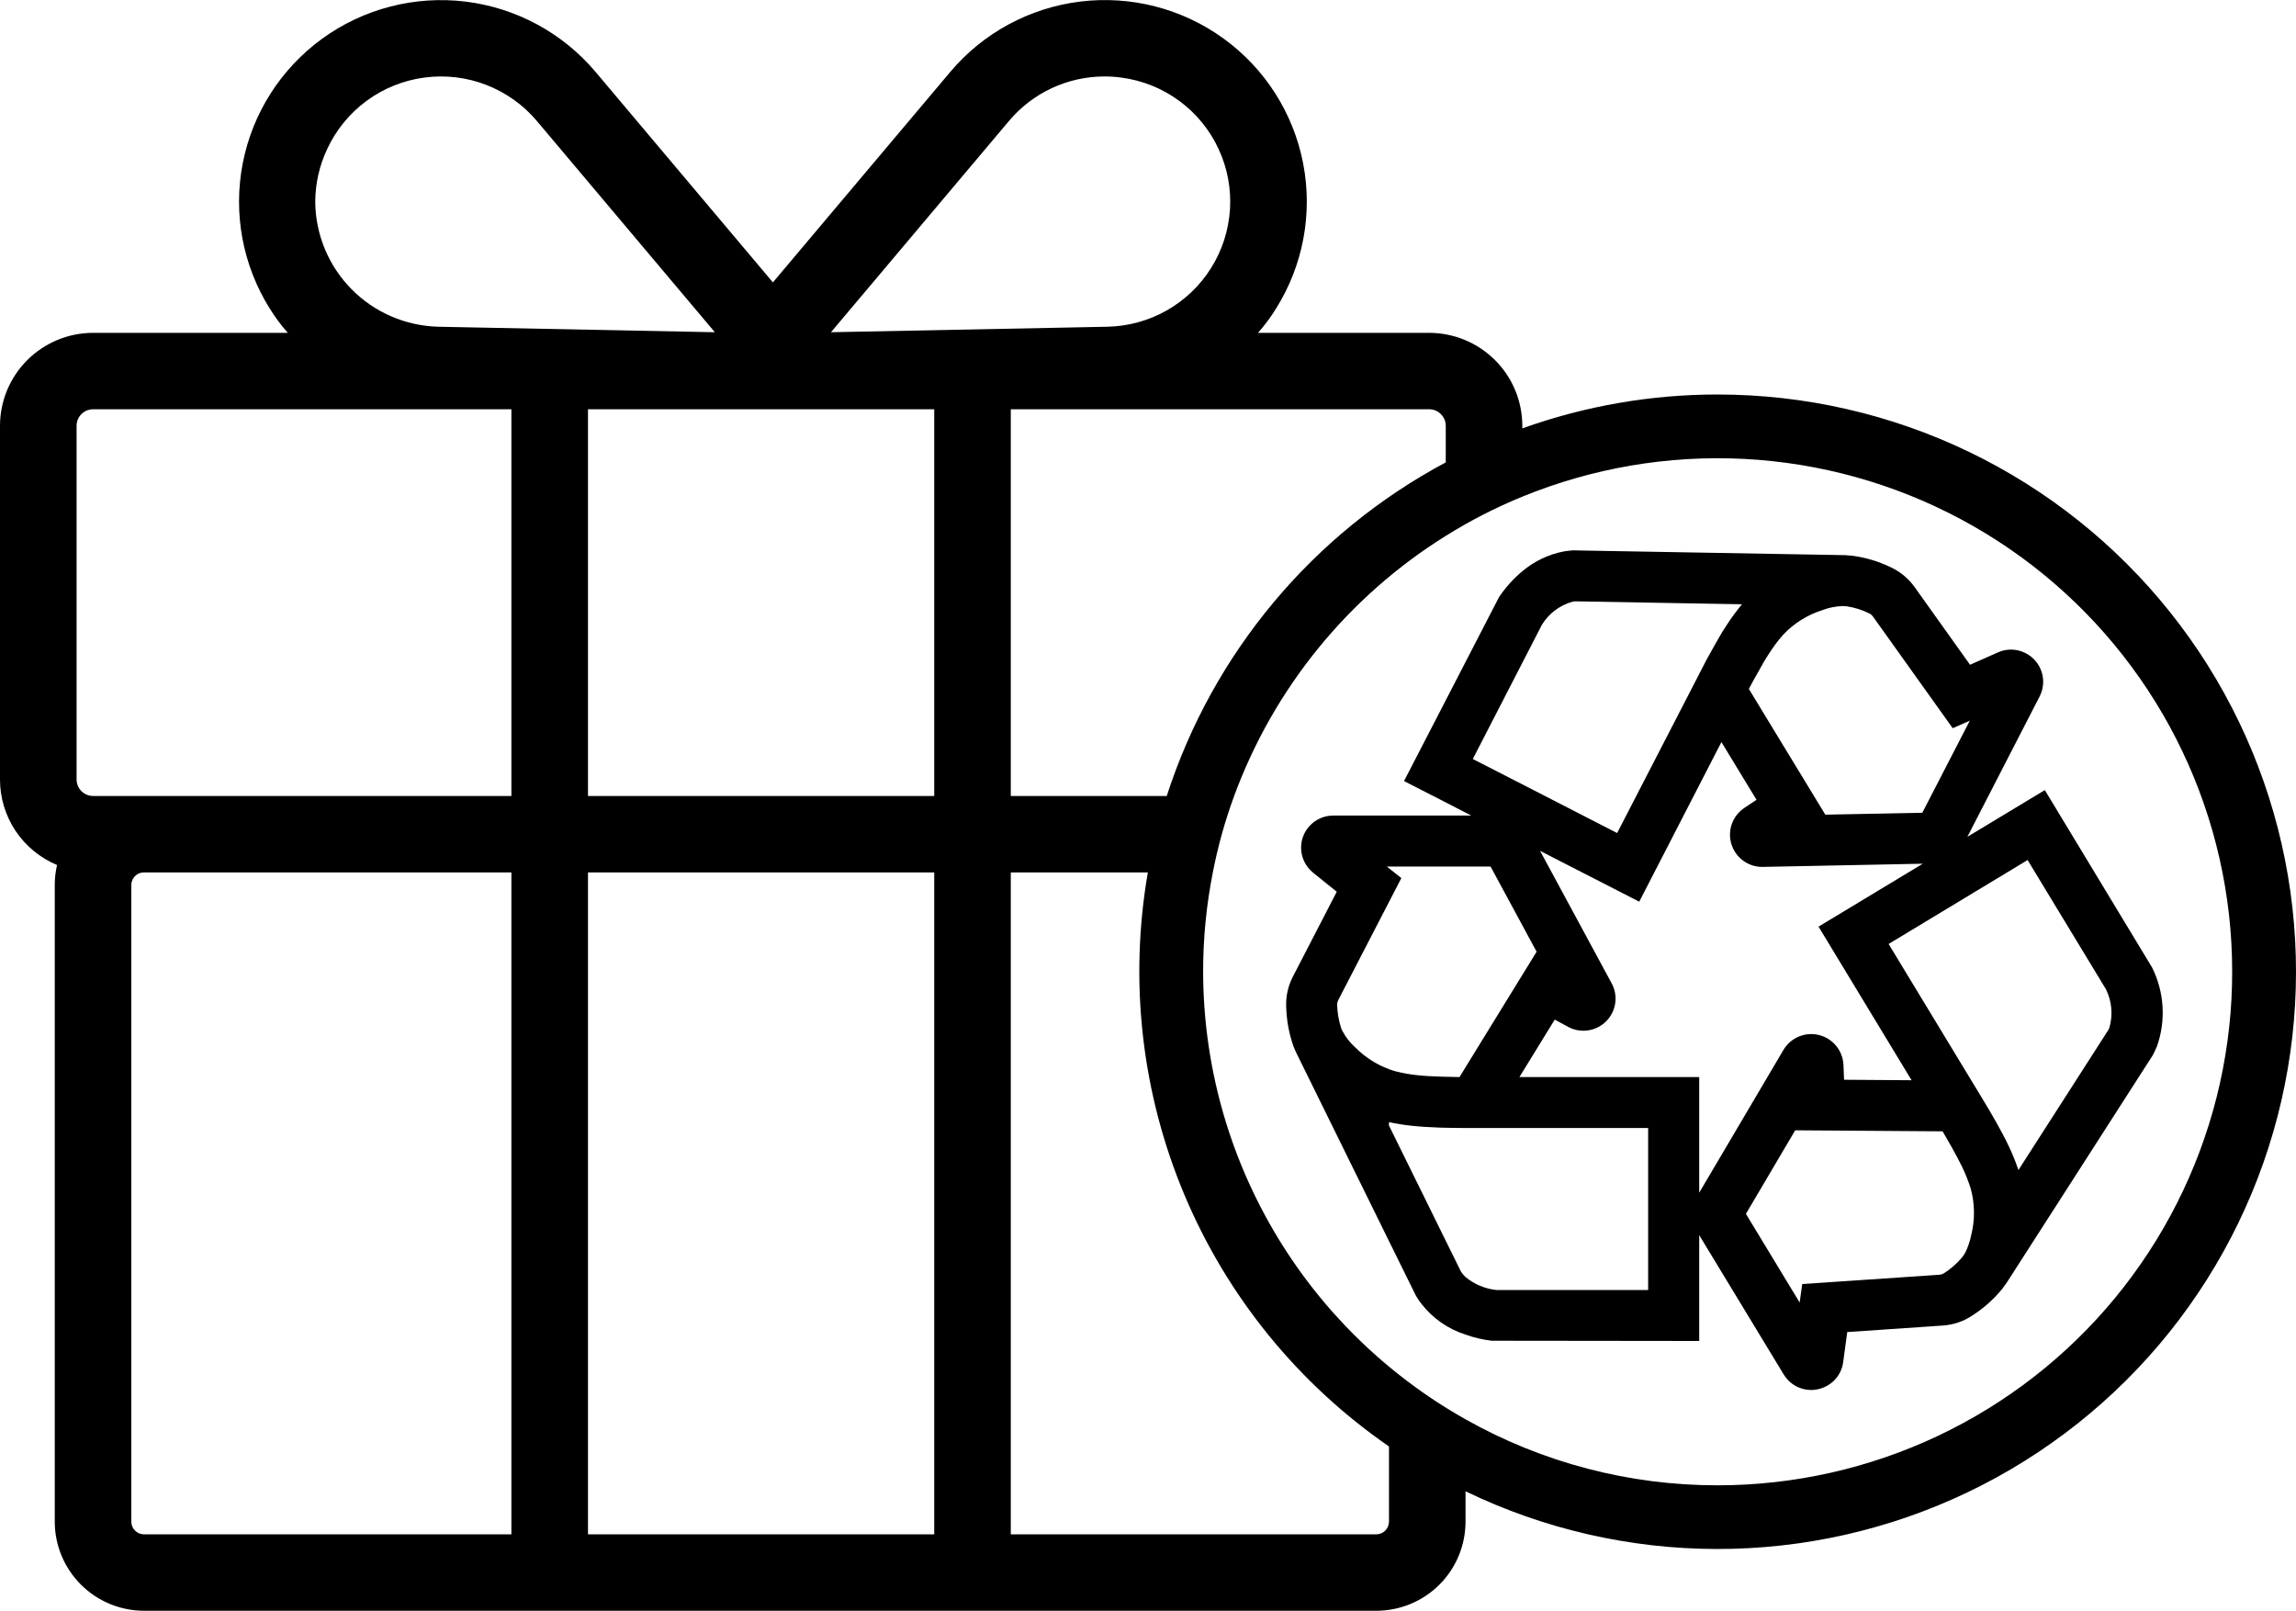 <svg width="67" height="47" viewBox="0 0 67 47" fill="none" xmlns="http://www.w3.org/2000/svg">
<g clip-path="url(#clip0_360_322)">
<path d="M50.125 11.511C48.182 11.51 46.252 11.844 44.423 12.5V12.422C44.422 11.703 44.135 11.014 43.625 10.506C43.115 9.998 42.425 9.713 41.705 9.712H36.71C36.907 9.49 37.084 9.251 37.239 8.999C38.029 7.737 38.311 6.223 38.026 4.762C37.742 3.301 36.914 2.002 35.708 1.127C34.502 0.251 33.008 -0.135 31.528 0.045C30.048 0.225 28.691 0.958 27.731 2.097L22.554 8.24L17.378 2.097C16.417 0.959 15.061 0.226 13.581 0.046C12.101 -0.133 10.608 0.253 9.402 1.128C8.197 2.004 7.368 3.302 7.084 4.763C6.799 6.223 7.08 7.737 7.869 8.999C8.025 9.251 8.202 9.49 8.398 9.712H2.715C1.995 9.713 1.305 9.999 0.796 10.507C0.287 11.015 0.001 11.703 2.01712e-06 12.422V22.742C-0.001 23.276 0.157 23.798 0.453 24.243C0.75 24.687 1.171 25.034 1.665 25.24C1.62 25.431 1.597 25.627 1.598 25.823V44.403C1.599 45.091 1.874 45.751 2.362 46.238C2.85 46.725 3.511 46.999 4.201 47H40.163C40.853 47 41.515 46.726 42.003 46.239C42.491 45.752 42.765 45.091 42.766 44.403V43.514C45.05 44.618 47.553 45.193 50.09 45.198C52.627 45.203 55.132 44.636 57.42 43.542C59.707 42.447 61.718 40.852 63.303 38.875C64.887 36.897 66.005 34.589 66.572 32.122C67.14 29.654 67.143 27.09 66.58 24.622C66.018 22.153 64.905 19.842 63.325 17.862C61.745 15.881 59.737 14.282 57.452 13.182C55.166 12.083 52.662 11.512 50.125 11.511V11.511ZM50.125 43.34C47.547 43.343 45.011 42.68 42.766 41.414C40.446 40.108 38.515 38.211 37.17 35.917C35.825 33.622 35.113 31.013 35.109 28.354C35.108 27.381 35.203 26.41 35.392 25.456C35.539 24.697 35.747 23.951 36.014 23.226C37.17 20.081 39.343 17.411 42.189 15.636C42.9 15.192 43.647 14.809 44.423 14.492C46.475 13.652 48.688 13.276 50.903 13.391C53.118 13.506 55.28 14.11 57.234 15.158C59.187 16.206 60.884 17.673 62.201 19.454C63.519 21.234 64.425 23.284 64.854 25.455C65.283 27.627 65.225 29.866 64.684 32.013C64.142 34.159 63.131 36.159 61.723 37.869C60.315 39.579 58.544 40.957 56.539 41.903C54.534 42.848 52.343 43.339 50.125 43.34V43.34ZM41.705 11.942C41.832 11.942 41.955 11.993 42.045 12.082C42.136 12.172 42.188 12.294 42.189 12.422V13.492C38.314 15.562 35.395 19.051 34.047 23.226H29.496V11.942H41.705ZM27.262 11.942V23.226H17.158V11.942H27.262ZM29.441 3.532C29.783 3.124 30.21 2.797 30.692 2.572C31.175 2.347 31.701 2.231 32.234 2.231C32.397 2.231 32.56 2.242 32.722 2.264C33.332 2.344 33.913 2.577 34.409 2.941C34.905 3.305 35.301 3.788 35.559 4.346C35.816 4.896 35.93 5.502 35.892 6.109C35.854 6.715 35.666 7.302 35.343 7.817C35.021 8.332 34.575 8.759 34.046 9.059C33.516 9.358 32.92 9.522 32.312 9.534L24.249 9.694L29.441 3.532ZM9.549 4.346C9.808 3.788 10.204 3.305 10.699 2.941C11.195 2.577 11.775 2.344 12.385 2.263C12.995 2.182 13.616 2.255 14.189 2.477C14.763 2.699 15.272 3.062 15.668 3.532L20.86 9.694L12.793 9.534C11.838 9.51 10.928 9.118 10.258 8.438C9.587 7.758 9.208 6.845 9.199 5.892C9.201 5.357 9.32 4.829 9.549 4.346V4.346ZM2.235 12.422C2.235 12.294 2.286 12.173 2.376 12.083C2.466 11.993 2.588 11.943 2.715 11.942H14.923V23.226H2.715C2.587 23.225 2.465 23.174 2.375 23.083C2.284 22.993 2.234 22.87 2.235 22.742V12.422ZM4.201 44.77C4.103 44.77 4.01 44.731 3.941 44.662C3.871 44.593 3.833 44.5 3.832 44.403V25.823C3.832 25.775 3.841 25.727 3.86 25.682C3.878 25.638 3.906 25.597 3.94 25.563C3.974 25.529 4.015 25.502 4.06 25.483C4.104 25.465 4.153 25.455 4.201 25.456H14.923V44.77H4.201ZM17.158 44.77V25.456H27.262V44.77H17.158ZM40.532 44.403C40.531 44.5 40.492 44.593 40.423 44.662C40.354 44.731 40.261 44.77 40.163 44.77H29.496V25.456H33.496C32.944 28.627 33.313 31.889 34.56 34.857C35.806 37.826 37.879 40.376 40.532 42.206L40.532 44.403Z" fill="url(#paint0_linear_360_322)"/>
<path d="M62.799 28.228L59.67 23.054L57.41 24.418L59.518 20.323C59.607 20.15 59.64 19.954 59.613 19.762C59.586 19.569 59.499 19.39 59.366 19.249C59.232 19.108 59.057 19.012 58.867 18.973C58.676 18.935 58.478 18.957 58.3 19.037L57.488 19.397L55.868 17.126C55.688 16.875 55.445 16.676 55.164 16.547C54.814 16.379 54.439 16.267 54.054 16.216C53.972 16.208 53.898 16.201 53.823 16.197H53.749L45.954 16.06L45.92 16.056L45.887 16.06C45.805 16.067 45.723 16.075 45.641 16.089C45.192 16.174 44.772 16.374 44.423 16.669C44.163 16.886 43.935 17.139 43.745 17.42L42.189 20.434L40.971 22.79L41.798 23.214H41.801L42.934 23.797H38.908C38.714 23.797 38.526 23.856 38.367 23.967C38.209 24.078 38.089 24.234 38.023 24.416C37.958 24.597 37.95 24.794 38.001 24.98C38.052 25.166 38.159 25.332 38.308 25.455L38.319 25.466L39.008 26.02L37.727 28.499C37.585 28.773 37.518 29.079 37.533 29.387C37.544 29.773 37.614 30.156 37.742 30.521C37.772 30.599 37.801 30.669 37.835 30.736L40.531 36.211L41.306 37.783L41.34 37.842C41.382 37.914 41.429 37.982 41.481 38.047C41.809 38.468 42.257 38.78 42.766 38.942C43.013 39.031 43.269 39.09 43.529 39.121L49.585 39.128V36.04L52.051 40.106C52.134 40.244 52.252 40.359 52.393 40.438C52.534 40.518 52.693 40.559 52.855 40.559C52.919 40.559 52.983 40.552 53.045 40.537C53.236 40.498 53.41 40.401 53.543 40.26C53.675 40.118 53.761 39.938 53.786 39.745L53.905 38.868L56.691 38.678C57 38.659 57.298 38.557 57.555 38.385C57.881 38.176 58.172 37.917 58.419 37.619C58.468 37.556 58.512 37.493 58.557 37.43L62.803 30.818L62.836 30.762C62.873 30.688 62.907 30.614 62.941 30.536C63.074 30.161 63.13 29.764 63.105 29.367C63.081 28.971 62.977 28.583 62.799 28.228V28.228ZM53.887 17.691C54.114 17.725 54.336 17.794 54.542 17.896C54.587 17.917 54.625 17.949 54.654 17.988L56.982 21.248L57.481 21.029L56.095 23.716L53.265 23.771L51.034 20.103C51.127 19.925 51.209 19.773 51.28 19.654C51.432 19.375 51.514 19.234 51.633 19.055C51.752 18.868 51.886 18.69 52.032 18.524C52.346 18.189 52.741 17.941 53.179 17.803C53.365 17.732 53.561 17.692 53.76 17.684C53.801 17.684 53.842 17.688 53.887 17.691ZM44.423 19.341L44.997 18.226C45.201 17.896 45.523 17.656 45.898 17.554C45.92 17.549 45.943 17.547 45.965 17.546L50.833 17.632C50.675 17.822 50.528 18.022 50.393 18.23C50.237 18.464 50.129 18.657 49.98 18.925C49.872 19.111 49.734 19.367 49.581 19.672L49.574 19.687L47.19 24.307L44.416 22.883L42.978 22.147L44.423 19.341ZM39.135 29.997C39.065 29.778 39.026 29.55 39.019 29.32C39.019 29.271 39.031 29.223 39.053 29.179L40.531 26.321L40.893 25.622L40.684 25.455L40.468 25.284H43.496L44.84 27.77L42.766 31.141L42.591 31.428C42.39 31.424 42.215 31.42 42.077 31.416C41.757 31.405 41.593 31.398 41.38 31.375C41.16 31.354 40.94 31.315 40.725 31.26C40.66 31.243 40.595 31.221 40.531 31.197C40.166 31.061 39.835 30.848 39.559 30.573C39.403 30.435 39.273 30.27 39.176 30.086L39.172 30.082C39.161 30.056 39.146 30.026 39.135 29.997V29.997ZM48.095 37.642H43.675C43.341 37.608 43.024 37.476 42.766 37.263C42.73 37.228 42.696 37.191 42.665 37.151C42.654 37.133 42.639 37.114 42.628 37.095L40.531 32.84V32.743C40.758 32.791 40.986 32.827 41.217 32.851C41.492 32.881 41.705 32.888 42.025 32.903C42.211 32.907 42.453 32.914 42.74 32.914H48.095V37.642ZM44.338 31.428L45.369 29.751L45.753 29.959C45.931 30.057 46.135 30.095 46.336 30.066C46.537 30.038 46.723 29.946 46.867 29.803C47.011 29.66 47.104 29.475 47.134 29.275C47.163 29.075 47.127 28.87 47.03 28.692L44.941 24.827L47.835 26.31L50.233 21.653L51.257 23.337L50.896 23.578C50.73 23.691 50.604 23.854 50.537 24.043C50.47 24.232 50.465 24.438 50.524 24.63C50.583 24.822 50.702 24.99 50.863 25.11C51.024 25.23 51.22 25.295 51.421 25.295H51.444L56.11 25.202L53.067 27.038L55.782 31.52L53.812 31.506L53.794 31.071C53.785 30.869 53.711 30.674 53.582 30.518C53.454 30.361 53.278 30.25 53.081 30.201C52.884 30.152 52.677 30.168 52.49 30.246C52.303 30.325 52.146 30.461 52.043 30.636L49.585 34.802V31.428H44.338ZM57.246 36.701C57.097 36.876 56.922 37.028 56.728 37.151C56.687 37.177 56.639 37.192 56.59 37.196L52.591 37.467L52.516 38.006L50.948 35.419L52.386 32.981L56.687 33.011C56.788 33.185 56.874 33.334 56.944 33.457C57.097 33.736 57.175 33.877 57.268 34.07C57.362 34.27 57.443 34.476 57.51 34.687C57.63 35.13 57.634 35.595 57.522 36.04C57.487 36.213 57.43 36.382 57.354 36.541L57.302 36.627C57.283 36.653 57.265 36.679 57.246 36.701V36.701ZM61.555 29.985C61.544 30.008 61.536 30.026 61.529 30.045L58.9 34.141C58.821 33.905 58.728 33.674 58.62 33.449C58.501 33.193 58.393 33 58.244 32.732C58.136 32.546 57.995 32.294 57.816 32.004L57.797 31.974L55.112 27.544L59.168 25.095L61.455 28.867C61.626 29.214 61.662 29.613 61.555 29.985Z" fill="url(#paint1_linear_360_322)"/>
</g>
<defs>
<linearGradient id="paint0_linear_360_322" x1="9.46569e-06" y1="23.5" x2="67" y2="23.5" gradientUnits="userSpaceOnUse">
<stop/>
<stop offset="0"/>
<stop offset="1"/>
</linearGradient>
<linearGradient id="paint1_linear_360_322" x1="37.531" y1="28.308" x2="63.114" y2="28.308" gradientUnits="userSpaceOnUse">
<stop/>
<stop offset="1"/>
</linearGradient>
<clipPath id="clip0_360_322">
<rect width="67" height="47" fill="white"/>
</clipPath>
</defs>
</svg>
